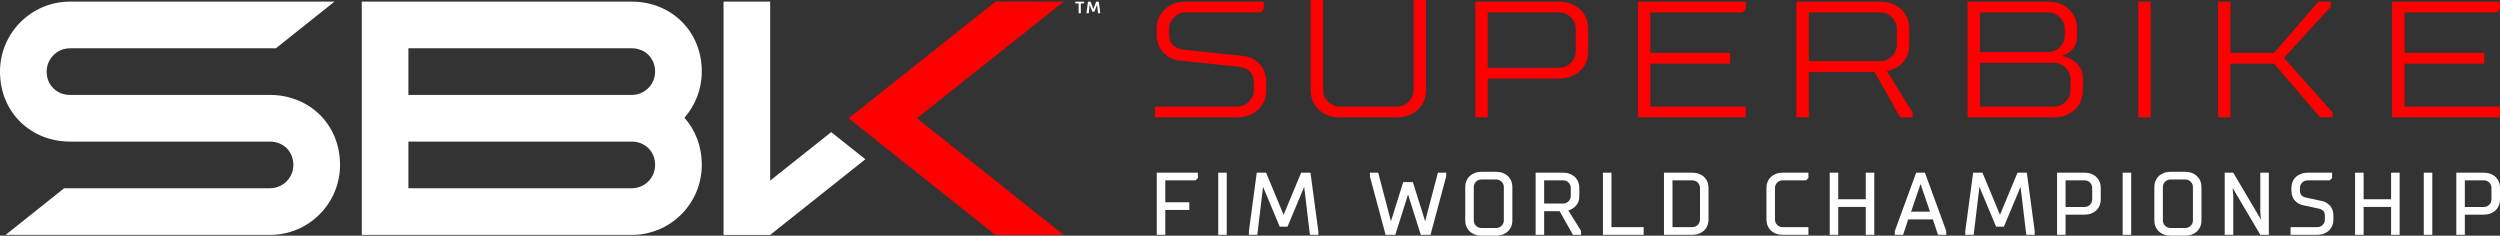 <?xml version="1.0" encoding="UTF-8"?>
<svg id="ARTWORK" xmlns="http://www.w3.org/2000/svg" viewBox="0 0 7563.94 713">
  <rect x="0" y="0" width="7563.94" height="713" fill="#333333" stroke="none"/>
  <defs>
    <style>
      .cls-1 {
        fill: #fff;
      }

      .cls-2 {
        fill: red;
      }
    </style>
  </defs>
  <g>
    <polygon class="cls-1" points="2189.13 4.93 2189.13 710.71 2330.22 710.71 2618.15 481.83 2514.82 399.7 2330.22 546.43 2330.22 4.93 2189.13 4.93"/>
    <polygon class="cls-2" points="3218.15 710.71 3011.48 710.71 2567.51 357.81 3012.04 4.93 3218.15 4.93 2774.18 357.81 3218.15 710.71"/>
    <path class="cls-1" d="M817.04,287.24H211.73c-38.98,0-70.57-29.02-70.57-70.57,0-38.98,31.6-70.57,70.57-70.57h622.96L1011.89,4.94H211.73C94.79,4.94,0,99.74,0,216.67c0,124.69,94.8,211.73,211.73,211.73h605.3c38.98,0,70.57,29.02,70.57,70.57,0,38.98-31.6,70.57-70.57,70.57H194.08L16.88,710.7h800.16c116.94,0,211.73-94.8,211.73-211.73,0-124.69-94.79-211.73-211.73-211.73Z"/>
    <path class="cls-1" d="M2123.31,216.66c0-124.69-94.8-211.73-211.73-211.73h-817.01v705.78h817.01c116.94,0,211.73-94.8,211.73-211.73,0-57.03-19.83-106.17-52.53-142.73,32.7-37.27,52.53-86.11,52.53-139.59ZM1911.57,569.55h-675.91v-141.16h675.97c38.95.03,70.51,29.03,70.51,70.57,0,38.98-31.59,70.58-70.57,70.58ZM1911.63,287.24h-675.97v-141.16h675.92c38.98,0,70.57,29.02,70.57,70.57,0,38.97-31.57,70.55-70.52,70.58Z"/>
    <path class="cls-1" d="M3270.06,40.22h-6.55V10.49h-10.08v-5.54h26.7v3.78l-1.76,1.76h-8.31v29.73Z"/>
    <path class="cls-1" d="M3305.08,35.43l-7.81-20.4h-.5l-2.52,25.19h-6.8v-2.77l4.29-32.5h7.81l8.31,21.67h.5l8.31-21.67h7.81l4.29,32.5v2.77h-6.8l-2.52-25.19h-.5l-7.81,20.4h-6.05Z"/>
  </g>
  <g>
    <g>
      <polygon class="cls-1" points="3499.9 522.44 3499.9 710.4 3525.69 710.4 3525.69 635.15 3598.34 635.15 3598.34 611.96 3525.69 611.96 3525.69 545.63 3617.24 545.63 3624.29 538.59 3624.29 522.44 3499.9 522.44"/>
      <rect class="cls-1" x="3685.81" y="522.44" width="25.79" height="187.96"/>
      <polygon class="cls-1" points="3964.94 522.44 3936.71 522.44 3883.68 649.96 3830.65 522.44 3802.42 522.44 3778.7 699.03 3778.67 710.4 3804.1 710.4 3821.46 565.33 3871.85 685.75 3895.51 685.75 3945.9 565.33 3963.25 710.4 3988.69 710.4 3988.69 699.46 3964.94 522.44"/>
      <polygon class="cls-1" points="4350.48 522.44 4311.84 669.51 4274.8 550.98 4245.5 550.98 4208.47 669.5 4169.83 522.44 4144.76 522.44 4144.76 533.8 4192.21 710.4 4221.6 710.4 4260.15 588.53 4298.7 710.4 4328.1 710.4 4375.43 534.21 4375.54 533.8 4375.54 522.44 4350.48 522.44"/>
      <path class="cls-1" d="M4572.26,547.48c-2.32-5.57-5.66-10.47-9.94-14.57-4.27-4.07-9.46-7.31-15.45-9.61-5.96-2.29-12.58-3.46-19.69-3.46h-45.41c-7.11,0-13.73,1.17-19.69,3.46-5.99,2.3-11.18,5.54-15.45,9.61-4.28,4.09-7.62,8.99-9.94,14.57-2.31,5.55-3.49,11.72-3.49,18.34v101.2c0,6.62,1.18,12.79,3.49,18.34,2.32,5.57,5.66,10.47,9.94,14.57,4.27,4.07,9.46,7.31,15.45,9.61,5.96,2.29,12.58,3.46,19.69,3.46h45.41c7.11,0,13.73-1.17,19.69-3.46,5.99-2.3,11.18-5.54,15.45-9.61,4.28-4.09,7.62-8.99,9.94-14.57,2.31-5.55,3.49-11.72,3.49-18.34v-101.2c0-6.62-1.18-12.79-3.49-18.34ZM4527.18,689.8h-45.41c-3.17,0-6.15-.61-8.83-1.8-2.75-1.22-5.17-2.88-7.22-4.92-2.05-2.05-3.71-4.48-4.92-7.22-1.19-2.69-1.8-5.66-1.8-8.83v-101.2c0-3.17.61-6.15,1.8-8.83,1.22-2.75,2.88-5.17,4.92-7.22,2.05-2.05,4.48-3.71,7.22-4.92,2.69-1.19,5.66-1.8,8.83-1.8h45.41c3.17,0,6.15.61,8.83,1.8,2.75,1.22,5.17,2.88,7.22,4.92,2.05,2.05,3.71,4.48,4.92,7.22,1.19,2.69,1.8,5.66,1.8,8.83v101.2c0,3.17-.61,6.15-1.8,8.83-1.22,2.75-2.88,5.17-4.92,7.22-2.05,2.05-4.48,3.71-7.22,4.92-2.7,1.19-5.66,1.8-8.83,1.8Z"/>
      <path class="cls-1" d="M4745.1,636.6c5.25-1.53,10.08-3.75,14.38-6.62,4.67-3,9-7.45,12.86-13.24,3.97-5.95,5.98-13.92,5.98-23.68v-24.65c0-6.62-1.18-12.79-3.49-18.34-2.32-5.57-5.66-10.47-9.94-14.57-4.27-4.07-9.46-7.31-15.45-9.62-5.96-2.29-12.58-3.46-19.69-3.46h-83.61v187.96h25.79v-71.35h46.88l40.22,71.35h24.48v-11.85l-38.42-61.94ZM4671.94,545.63h57.81c3.17,0,6.15.61,8.83,1.8,2.75,1.22,5.17,2.88,7.22,4.92s3.71,4.48,4.92,7.22c1.19,2.69,1.8,5.66,1.8,8.83v24.65c0,3.17-.61,6.15-1.8,8.83-1.22,2.75-2.88,5.17-4.92,7.22-2.05,2.05-4.48,3.71-7.22,4.92-2.69,1.19-5.66,1.8-8.83,1.8h-57.81v-70.22Z"/>
      <polygon class="cls-1" points="4875.65 687.21 4875.65 522.44 4849.85 522.44 4849.85 710.4 4972.96 710.4 4972.96 687.21 4875.65 687.21"/>
      <path class="cls-1" d="M5165.76,550.07c-2.32-5.57-5.66-10.47-9.94-14.57-4.27-4.07-9.46-7.31-15.45-9.61-5.96-2.29-12.58-3.46-19.69-3.46h-86.2v187.96h86.2c7.11,0,13.73-1.17,19.69-3.46,5.99-2.3,11.18-5.54,15.45-9.61,4.28-4.09,7.62-8.99,9.94-14.57,2.31-5.55,3.49-11.72,3.49-18.34v-96c0-6.62-1.18-12.79-3.49-18.34ZM5120.67,687.21h-60.41v-141.58h60.41c3.17,0,6.15.61,8.83,1.8,2.75,1.22,5.17,2.88,7.22,4.92,2.04,2.05,3.71,4.48,4.92,7.22,1.19,2.69,1.8,5.66,1.8,8.83v96c0,3.17-.61,6.15-1.8,8.83-1.22,2.75-2.88,5.17-4.92,7.22-2.05,2.05-4.48,3.71-7.22,4.92-2.69,1.2-5.66,1.81-8.83,1.81Z"/>
      <path class="cls-1" d="M5372.14,559.58c1.22-2.75,2.88-5.17,4.92-7.22,2.05-2.05,4.48-3.71,7.22-4.92,2.69-1.19,5.66-1.8,8.83-1.8h71.37l7.04-7.04v-16.15h-78.41c-7.1,0-13.73,1.17-19.69,3.46-5.99,2.3-11.18,5.54-15.45,9.61-4.28,4.09-7.62,8.99-9.94,14.57-2.31,5.55-3.49,11.72-3.49,18.34v96c0,6.62,1.18,12.79,3.49,18.34,2.32,5.57,5.66,10.47,9.94,14.57,4.27,4.07,9.46,7.31,15.45,9.61,5.96,2.29,12.58,3.46,19.69,3.46h78.41v-23.2h-78.41c-3.17,0-6.15-.61-8.83-1.8-2.75-1.22-5.17-2.88-7.22-4.92-2.05-2.05-3.71-4.48-4.92-7.22-1.19-2.7-1.8-5.66-1.8-8.83v-96c0-3.18.61-6.15,1.8-8.84Z"/>
      <polygon class="cls-1" points="5644.96 522.44 5644.96 602.87 5561.77 602.87 5561.77 522.44 5535.98 522.44 5535.98 710.4 5561.77 710.4 5561.77 626.07 5644.96 626.07 5644.96 710.4 5670.75 710.4 5670.75 522.44 5644.96 522.44"/>
      <path class="cls-1" d="M5824.76,524.52l-.76-2.08h-26.48l-64.33,175.93-.19.53v11.51h24.9l15.57-46.7h74.58l15.57,46.7h24.9v-11.51l-63.75-174.38ZM5839.41,640.5h-57.31l28.66-83.67,28.65,83.67Z"/>
      <polygon class="cls-1" points="6132.37 522.44 6104.13 522.44 6051.11 649.96 5998.08 522.44 5969.85 522.44 5946.13 699.03 5946.1 710.4 5971.53 710.4 5988.89 565.33 6039.27 685.75 6062.95 685.75 6113.32 565.33 6130.68 710.4 6156.12 710.4 6156.12 699.46 6132.37 522.44"/>
      <path class="cls-1" d="M6352.46,550.07c-2.32-5.57-5.66-10.47-9.94-14.57-4.27-4.07-9.46-7.31-15.45-9.61-5.96-2.29-12.58-3.46-19.69-3.46h-83.61v187.96h25.79v-60.98h57.82c7.1,0,13.73-1.17,19.69-3.46,5.99-2.3,11.18-5.54,15.45-9.61,4.28-4.09,7.62-8.99,9.94-14.57,2.31-5.55,3.49-11.72,3.49-18.34v-35.03c0-6.62-1.17-12.79-3.49-18.34ZM6307.36,626.23h-57.82v-80.6h57.82c3.17,0,6.15.61,8.83,1.8,2.75,1.22,5.17,2.88,7.22,4.92s3.71,4.48,4.92,7.22c1.19,2.7,1.8,5.66,1.8,8.83v35.03c0,3.17-.61,6.15-1.8,8.83-1.22,2.75-2.88,5.17-4.92,7.22-2.05,2.05-4.48,3.71-7.22,4.92-2.69,1.21-5.66,1.82-8.83,1.82Z"/>
      <rect class="cls-1" x="6422.26" y="522.44" width="25.79" height="187.96"/>
      <path class="cls-1" d="M6657.17,547.48c-2.32-5.57-5.67-10.47-9.94-14.57-4.27-4.07-9.46-7.31-15.45-9.62-5.96-2.29-12.58-3.46-19.69-3.46h-45.41c-7.11,0-13.73,1.17-19.69,3.46-5.99,2.3-11.18,5.54-15.45,9.61-4.28,4.09-7.62,8.99-9.94,14.57-2.31,5.55-3.49,11.72-3.49,18.34v101.2c0,6.62,1.18,12.79,3.49,18.34,2.32,5.57,5.66,10.47,9.94,14.57,4.27,4.08,9.47,7.31,15.45,9.61,5.96,2.29,12.58,3.46,19.69,3.46h45.41c7.11,0,13.73-1.17,19.69-3.46,5.99-2.3,11.19-5.54,15.45-9.61,4.28-4.09,7.62-8.99,9.95-14.57,2.31-5.56,3.49-11.72,3.49-18.34v-101.2c-.01-6.61-1.18-12.78-3.5-18.33ZM6612.09,689.8h-45.41c-3.17,0-6.15-.61-8.83-1.8-2.75-1.22-5.17-2.88-7.22-4.92s-3.71-4.48-4.92-7.22c-1.19-2.7-1.8-5.66-1.8-8.83v-101.2c0-3.17.61-6.15,1.8-8.83,1.22-2.75,2.88-5.17,4.92-7.22,2.05-2.05,4.48-3.71,7.22-4.92,2.69-1.19,5.66-1.8,8.83-1.8h45.41c3.17,0,6.15.61,8.83,1.8,2.75,1.22,5.17,2.88,7.22,4.92,2.05,2.05,3.71,4.48,4.92,7.22,1.19,2.69,1.8,5.66,1.8,8.83v101.2c0,3.17-.61,6.15-1.8,8.83-1.22,2.75-2.87,5.17-4.92,7.22s-4.48,3.71-7.22,4.92c-2.69,1.19-5.66,1.79-8.83,1.79Z"/>
      <polygon class="cls-1" points="6838.74 522.44 6838.74 641.07 6840.49 664.01 6756.78 522.44 6731.06 522.44 6731.06 710.4 6756.85 710.4 6756.85 591.77 6755.09 568.83 6838.81 710.4 6864.53 710.4 6864.53 522.44 6838.74 522.44"/>
      <path class="cls-1" d="M7049.72,622.5c-6.66-7.49-15.01-12.32-24.79-14.35l-48.02-10.38c-5.9-1.24-10.49-3.58-13.65-6.97-3.05-3.27-4.6-8.17-4.6-14.57v-7.78c0-3.17.61-6.15,1.8-8.83,1.22-2.75,2.88-5.17,4.92-7.22,2.05-2.05,4.48-3.71,7.22-4.92,2.69-1.19,5.66-1.8,8.83-1.8h67.48l7.04-7.04v-16.15h-74.52c-7.1,0-13.73,1.17-19.69,3.46-5.99,2.3-11.18,5.54-15.45,9.61-4.28,4.09-7.62,8.99-9.94,14.57-2.31,5.55-3.49,11.72-3.49,18.34v7.78c0,12.5,3.41,22.69,10.14,30.26,6.66,7.49,15.01,12.32,24.79,14.35l48.02,10.38c5.9,1.24,10.48,3.58,13.65,6.97,3.05,3.27,4.6,8.17,4.6,14.57v11.68c0,3.17-.61,6.15-1.8,8.83-1.22,2.75-2.88,5.17-4.92,7.22-2.05,2.05-4.48,3.71-7.22,4.92-2.69,1.19-5.66,1.8-8.83,1.8h-81.01v23.2h81.01c7.11,0,13.73-1.17,19.69-3.46,5.99-2.3,11.18-5.54,15.45-9.61,4.28-4.09,7.62-8.99,9.94-14.57,2.31-5.55,3.49-11.72,3.49-18.34v-11.68c0-12.51-3.41-22.7-10.14-30.26Z"/>
      <polygon class="cls-1" points="7234.46 522.44 7234.46 602.87 7151.27 602.87 7151.27 522.44 7125.48 522.44 7125.48 710.4 7151.27 710.4 7151.27 626.07 7234.46 626.07 7234.46 710.4 7260.25 710.4 7260.25 522.44 7234.46 522.44"/>
      <rect class="cls-1" x="7333.32" y="522.44" width="25.79" height="187.96"/>
      <path class="cls-1" d="M7560.45,550.07c-2.32-5.57-5.66-10.47-9.94-14.57-4.27-4.07-9.46-7.31-15.45-9.61-5.96-2.29-12.58-3.46-19.69-3.46h-83.61v187.96h25.79v-60.98h57.82c7.1,0,13.73-1.17,19.69-3.46,5.99-2.3,11.18-5.54,15.45-9.61,4.28-4.09,7.62-8.99,9.94-14.57,2.31-5.55,3.49-11.72,3.49-18.34v-35.03c0-6.62-1.18-12.79-3.49-18.34ZM7515.36,626.23h-57.82v-80.6h57.82c3.17,0,6.15.61,8.83,1.8,2.75,1.22,5.17,2.88,7.22,4.92s3.71,4.48,4.92,7.22c1.19,2.7,1.8,5.66,1.8,8.83v35.03c0,3.17-.61,6.15-1.8,8.83-1.22,2.75-2.88,5.17-4.92,7.22-2.05,2.05-4.48,3.71-7.22,4.92-2.7,1.21-5.66,1.82-8.83,1.82Z"/>
    </g>
    <g>
      <path class="cls-2" d="M6241.88,170.04c11.34,2.33,21.34,6.5,30,12.5,8.01,5.33,15.01,12.5,21,21.5,6,9.01,9.01,21,9.01,36.01v32.5c0,11.99-2.09,22.99-6.26,33-4.16,10-10.08,18.67-17.75,26.01-7.67,7.33-16.92,13.08-27.75,17.25-10.84,4.16-22.75,6.25-35.76,6.25h-261.33V5.04h243.83c13,0,24.92,2.08,35.76,6.25,10.84,4.16,20.09,9.92,27.75,17.25,7.68,7.33,13.59,16,17.75,26.01,4.17,10,6.25,21,6.25,33v20.01c0,12.67-2.17,22.83-6.5,30.51-4.33,7.67-9.16,13.67-14.5,17.99-6.33,5.34-13.51,9.17-21.5,11.5v2.48h0ZM5990.55,37.52v120.01h206.32c7,0,13.51-1.33,19.51-4s11.25-6.25,15.75-10.75c4.5-4.51,8.08-9.75,10.75-15.76,2.67-6,4.01-12.5,4.01-19.5v-20.01c0-6.99-1.33-13.5-4.01-19.51-2.67-6-6.25-11.25-10.75-15.75-4.5-4.5-9.75-8.08-15.75-10.75s-12.5-4.01-19.51-4.01h-206.32v.02ZM5990.55,190.04v132.51h223.83c7,0,13.51-1.33,19.51-4s11.25-6.25,15.75-10.75c4.5-4.51,8.08-9.75,10.75-15.76,2.67-6,4.01-12.5,4.01-19.5v-32.5c0-7-1.33-13.51-4.01-19.51-2.67-6-6.25-11.25-10.75-15.75-4.5-4.5-9.75-8.08-15.75-10.75s-12.5-4.01-19.51-4.01h-223.83Z"/>
      <path class="cls-2" d="M7237.52,5.02h326.33v22.5l-10,10h-278.83v122.51h241.33v32.5h-241.33v130.01h288.84v32.5h-326.34V5.02Z"/>
      <path class="cls-2" d="M6469.71,355.06V5.02h37.51v350.04h-37.51Z"/>
      <path class="cls-2" d="M6748.39,160.04h131.92l134.41-155.02h37.5v15l-141.92,155.02,146.92,165.02v15.01h-37.5l-139.42-162.51h-131.92v162.51h-37.5V5.02h37.5v155.02h0Z"/>
      <path class="cls-2" d="M4463.73,355.06V5.02h253.82c13,0,24.92,2.08,35.76,6.25,10.83,4.16,20.08,9.92,27.75,17.25,7.68,7.33,13.59,16,17.76,26.01,4.16,10,6.25,21,6.25,33v67.51c0,12-2.09,23-6.25,33-4.17,10-10.09,18.67-17.76,26.01-7.68,7.34-16.93,13.08-27.75,17.25-10.84,4.17-22.75,6.25-35.76,6.25h-216.32v117.52h-37.5v-.02ZM4501.23,37.52v167.52h216.32c7,0,13.51-1.33,19.51-4.01,6-2.67,11.24-6.25,15.75-10.75s8.08-9.75,10.76-15.75c2.67-6,3.99-12.5,3.99-19.51v-67.51c0-6.99-1.33-13.5-3.99-19.51-2.68-6-6.25-11.25-10.76-15.75-4.51-4.5-9.75-8.08-15.75-10.75s-12.5-4.01-19.51-4.01h-216.32v.02Z"/>
      <path class="cls-2" d="M5435.17,355.06V5.02h253.83c13,0,24.92,2.08,35.76,6.25,10.83,4.16,20.08,9.92,27.75,17.25,7.68,7.33,13.59,16,17.76,26.01,4.16,10,6.25,21,6.25,33v47.51c0,17.66-3.5,31.75-10.5,42.25-7,10.51-14.68,18.42-23,23.76-10,6.67-21.33,11.34-34,14.01l77.5,125.01v15.01h-37.5l-77.51-137.51h-198.81v137.51h-37.54v-.02ZM5472.69,37.52v147.52h216.32c7,0,13.51-1.33,19.51-4s11.24-6.25,15.75-10.76c4.51-4.5,8.08-9.75,10.76-15.75,2.67-6,3.99-12.5,3.99-19.5v-47.51c0-6.99-1.33-13.5-3.99-19.51-2.68-6-6.25-11.25-10.76-15.75-4.51-4.5-9.75-8.08-15.75-10.75s-12.5-4.01-19.51-4.01h-216.32Z"/>
      <path class="cls-2" d="M3499.73,87.53c0-11.99,2.09-22.99,6.25-33,4.16-10,10.09-18.67,17.75-26.01,7.67-7.33,16.92-13.08,27.75-17.25,10.84-4.17,22.75-6.25,35.76-6.25h236.32v22.5l-10,10h-226.32c-7,0-13.5,1.34-19.51,4.01-6,2.67-11.25,6.25-15.75,10.75-4.5,4.5-8.08,9.75-10.75,15.75s-4.01,12.5-4.01,19.51v15.01c0,14,3.51,24.75,10.51,32.25,6.99,7.49,16.83,12.58,29.5,15.25l191.32,20.01c17.67,3.66,32.5,12.25,44.51,25.75,11.99,13.51,18,31.59,18,54.25v22.5c0,11.99-2.09,23-6.26,33.01-4.16,10-10.08,18.67-17.75,26.01-7.67,7.32-16.92,13.07-27.75,17.24s-22.75,6.25-35.76,6.25h-248.83v-32.5h248.83c7,0,13.51-1.33,19.51-3.99,6-2.68,11.25-6.25,15.75-10.76s8.08-9.75,10.75-15.75,4.01-12.5,4.01-19.51v-22.5c0-14.01-3.5-24.75-10.5-32.25s-16.84-12.58-29.51-15.25l-191.32-20.01c-17.67-3.67-32.5-12.25-44.51-25.75-12-13.51-18-31.59-18-54.25v-15.02h0Z"/>
      <path class="cls-2" d="M4053.09,355.06c-13,0-24.92-2.09-35.76-6.25-10.84-4.17-20.09-9.92-27.75-17.25-7.67-7.34-13.59-16-17.75-26.01-4.17-10-6.25-21-6.25-33.01V0h37.5v272.53c0,7,1.33,13.51,4.01,19.51,2.67,6,6.25,11.26,10.75,15.75,4.5,4.51,9.75,8.09,15.75,10.76s12.5,4.01,19.51,4.01h173.82c7,0,13.51-1.34,19.51-4.01s11.25-6.25,15.75-10.76c4.5-4.49,8.08-9.75,10.75-15.75s4.01-12.5,4.01-19.51V0h37.5v272.53c0,12.01-2.08,23-6.25,33.01-4.16,10-10.08,18.67-17.74,26.01-7.68,7.34-16.93,13.08-27.75,17.25-10.84,4.16-22.75,6.25-35.76,6.25h-173.83Z"/>
      <path class="cls-2" d="M4955.74,5.02h326.33v22.5l-10,10h-278.83v122.51h241.33v32.5h-241.33v130.01h288.84v32.5h-326.33V5.02h0Z"/>
    </g>
  </g>
</svg>